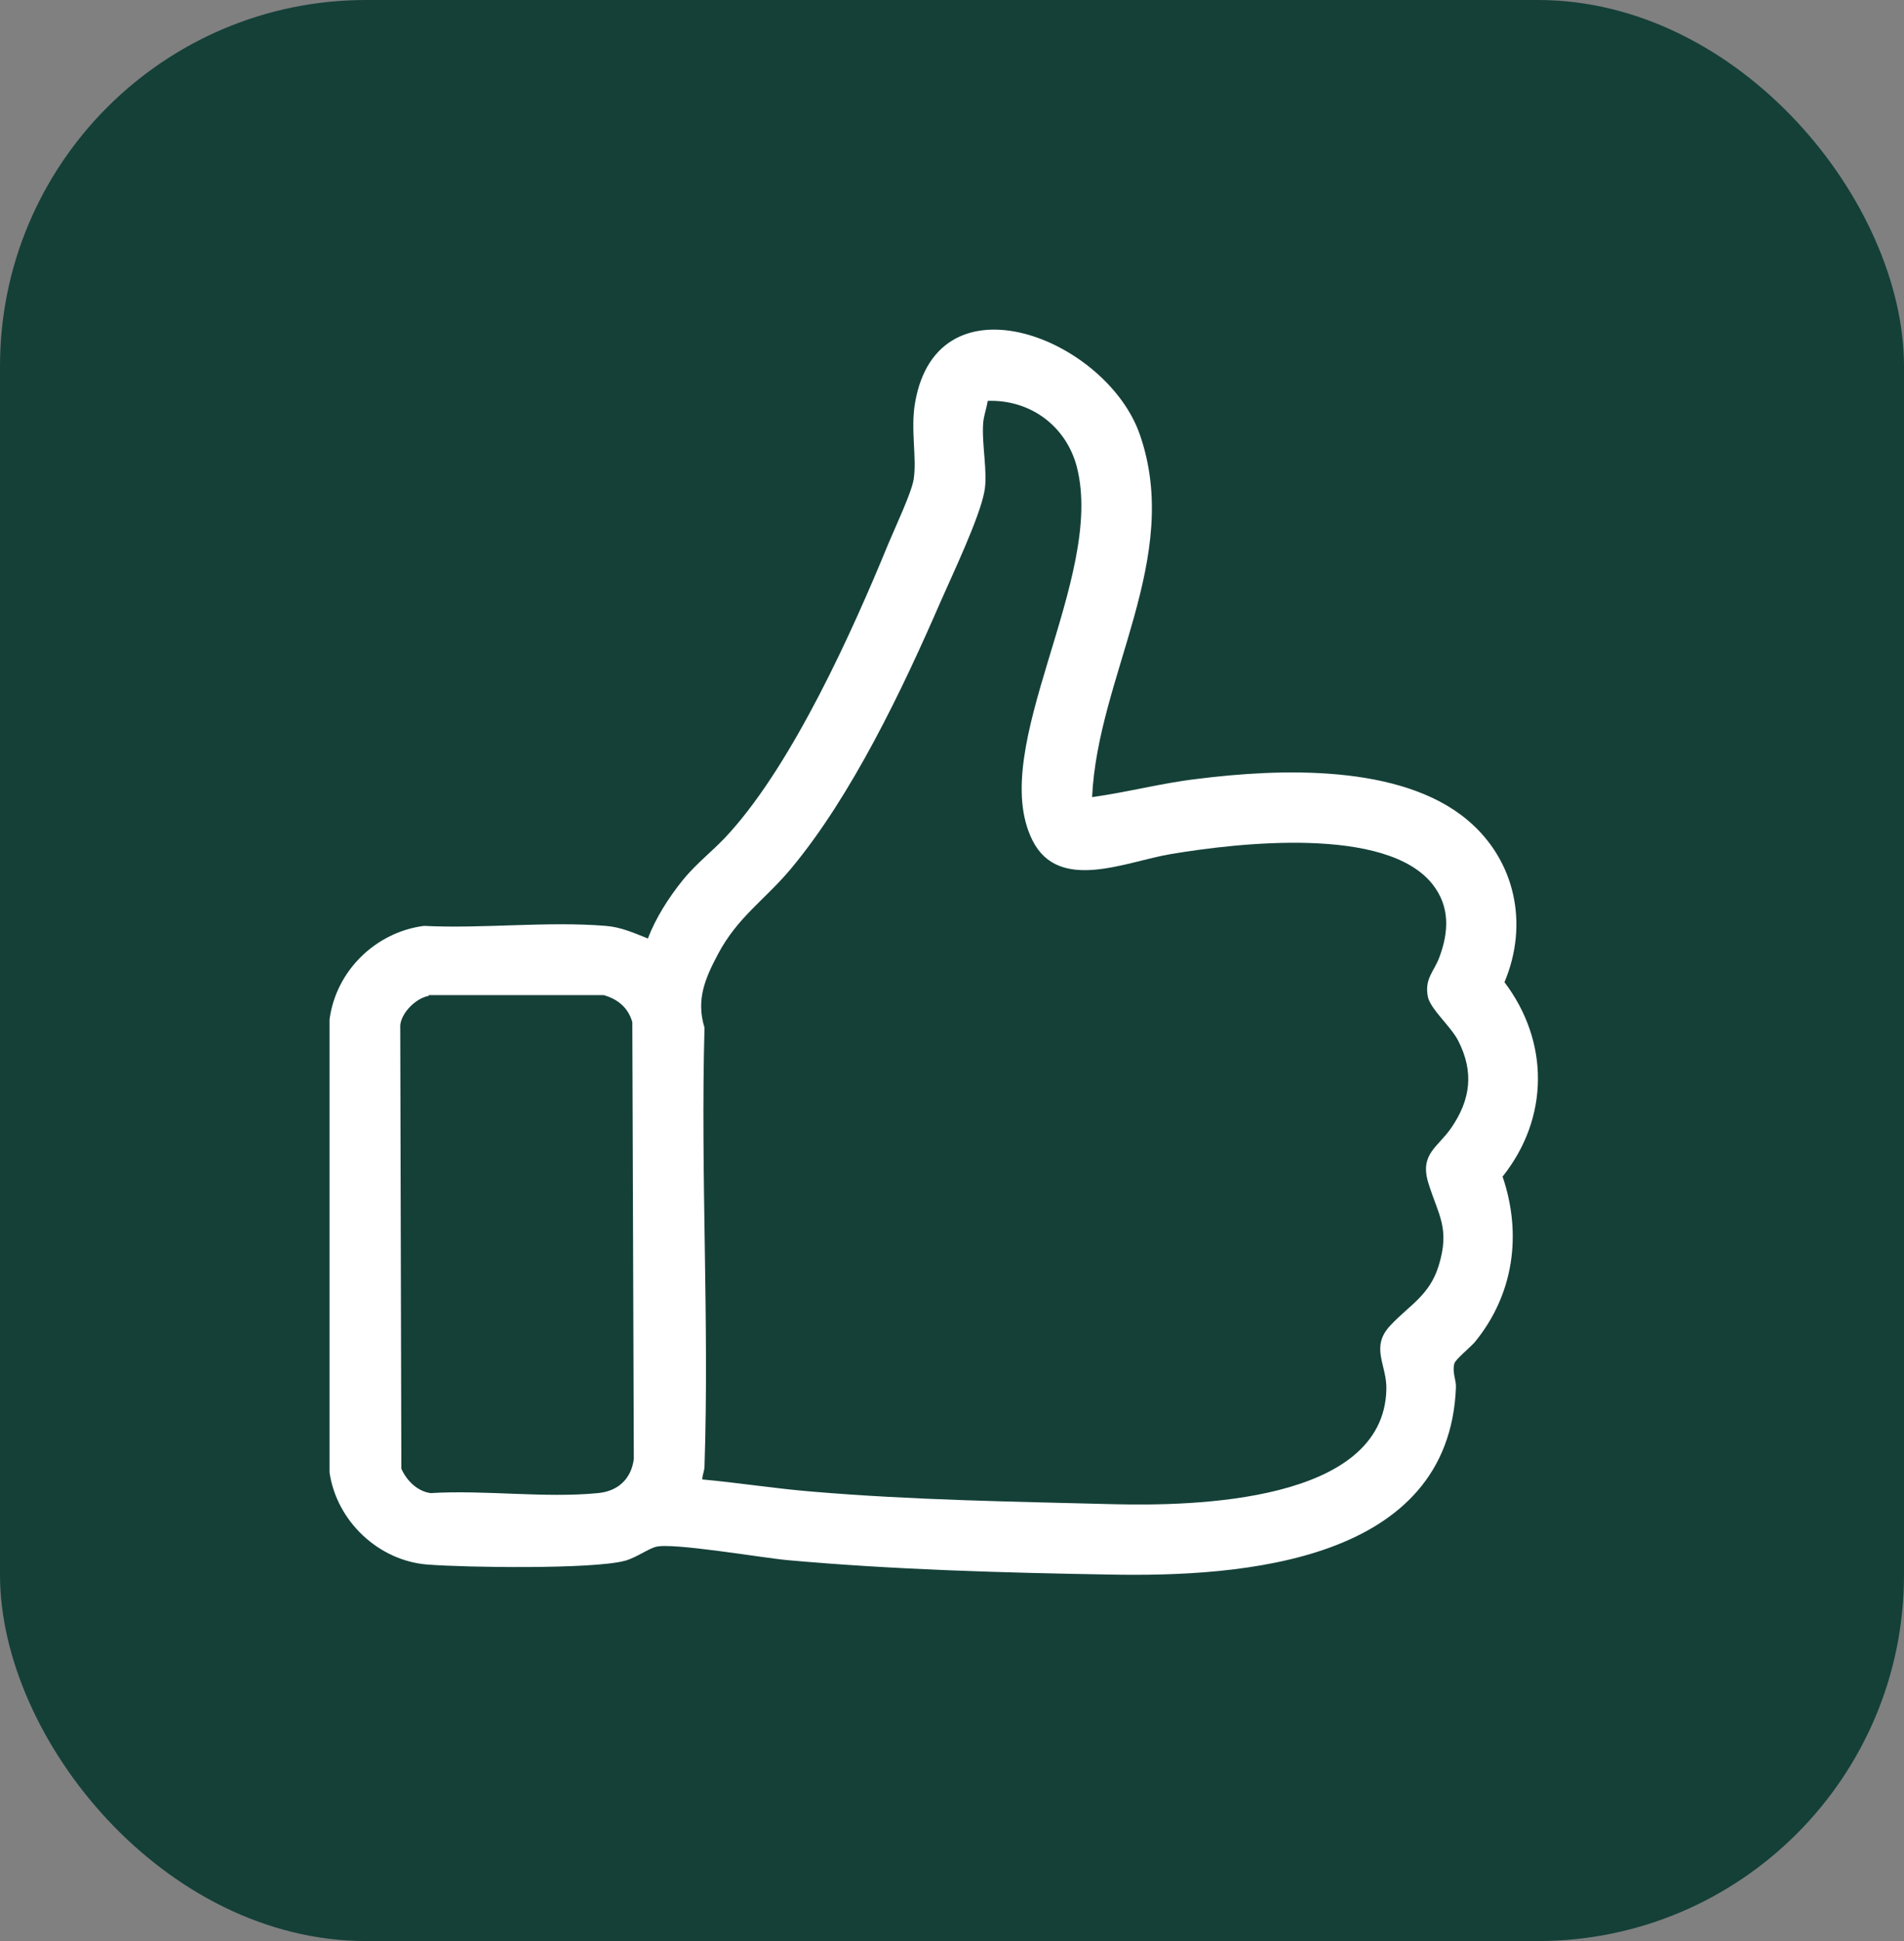 <svg width="52" height="53" viewBox="0 0 52 53" fill="none" xmlns="http://www.w3.org/2000/svg">
<rect x="0" y="0" width="52" height="53" fill="#808080" stroke="none"/>
<rect width="52" height="53" rx="10" fill="#144038"/>
<path d="M29.836 21.763C30.796 21.632 31.736 21.379 32.697 21.268C34.941 20.985 38.247 20.853 40.077 22.39C41.391 23.492 41.755 25.241 41.088 26.818C42.321 28.446 42.311 30.528 41.037 32.126C41.573 33.703 41.34 35.35 40.279 36.645C40.168 36.776 39.763 37.109 39.723 37.221C39.652 37.463 39.773 37.686 39.763 37.878C39.581 42.65 33.94 43.064 30.311 42.993C27.399 42.943 24.427 42.862 21.505 42.599C20.828 42.538 18.361 42.114 17.916 42.235C17.684 42.296 17.37 42.538 17.057 42.619C16.168 42.852 12.72 42.801 11.679 42.72C10.344 42.619 9.192 41.538 9 40.203V27.839C9.172 26.515 10.253 25.453 11.578 25.281C13.185 25.362 14.944 25.15 16.541 25.281C16.956 25.312 17.31 25.473 17.694 25.625C17.906 25.069 18.26 24.513 18.634 24.048C19.049 23.532 19.524 23.199 19.948 22.713C21.677 20.782 23.275 17.254 24.265 14.838C24.437 14.424 24.892 13.463 24.953 13.089C25.044 12.492 24.862 11.724 24.993 10.986C25.62 7.418 30.22 9.247 31.13 11.866C32.303 15.242 29.977 18.447 29.826 21.773L29.836 21.763ZM19.17 40.395C20.181 40.486 21.182 40.648 22.193 40.729C24.933 40.961 27.692 41.002 30.432 41.072C32.586 41.123 37.792 41.032 37.863 37.938C37.883 37.271 37.408 36.786 37.974 36.19C38.48 35.644 39.035 35.381 39.288 34.572C39.612 33.531 39.278 33.177 39.005 32.287C38.773 31.509 39.268 31.327 39.632 30.801C40.168 30.023 40.259 29.264 39.824 28.415C39.622 28.021 39.066 27.556 38.995 27.212C38.904 26.717 39.157 26.545 39.309 26.141C39.571 25.443 39.602 24.756 39.127 24.149C37.863 22.541 33.789 23.017 31.979 23.32C30.756 23.522 28.916 24.381 28.198 22.946C26.934 20.429 30.19 15.809 29.411 12.755C29.118 11.623 28.127 10.905 26.975 10.946C26.944 11.148 26.874 11.33 26.853 11.532C26.803 12.118 26.985 12.907 26.884 13.423C26.752 14.14 26.004 15.707 25.681 16.445C24.649 18.821 23.265 21.723 21.607 23.714C20.899 24.564 20.141 25.039 19.605 26.06C19.251 26.727 19.008 27.303 19.241 28.061C19.13 32.035 19.372 36.068 19.241 40.031C19.241 40.163 19.18 40.274 19.18 40.395H19.17ZM11.709 27.192C11.365 27.253 10.971 27.637 10.931 27.991L10.961 40.102C11.103 40.425 11.396 40.719 11.76 40.769C13.236 40.678 14.873 40.911 16.329 40.769C16.875 40.719 17.239 40.385 17.31 39.839L17.269 27.91C17.158 27.515 16.875 27.283 16.491 27.172H11.709V27.192Z" fill="white"/>
</svg>
